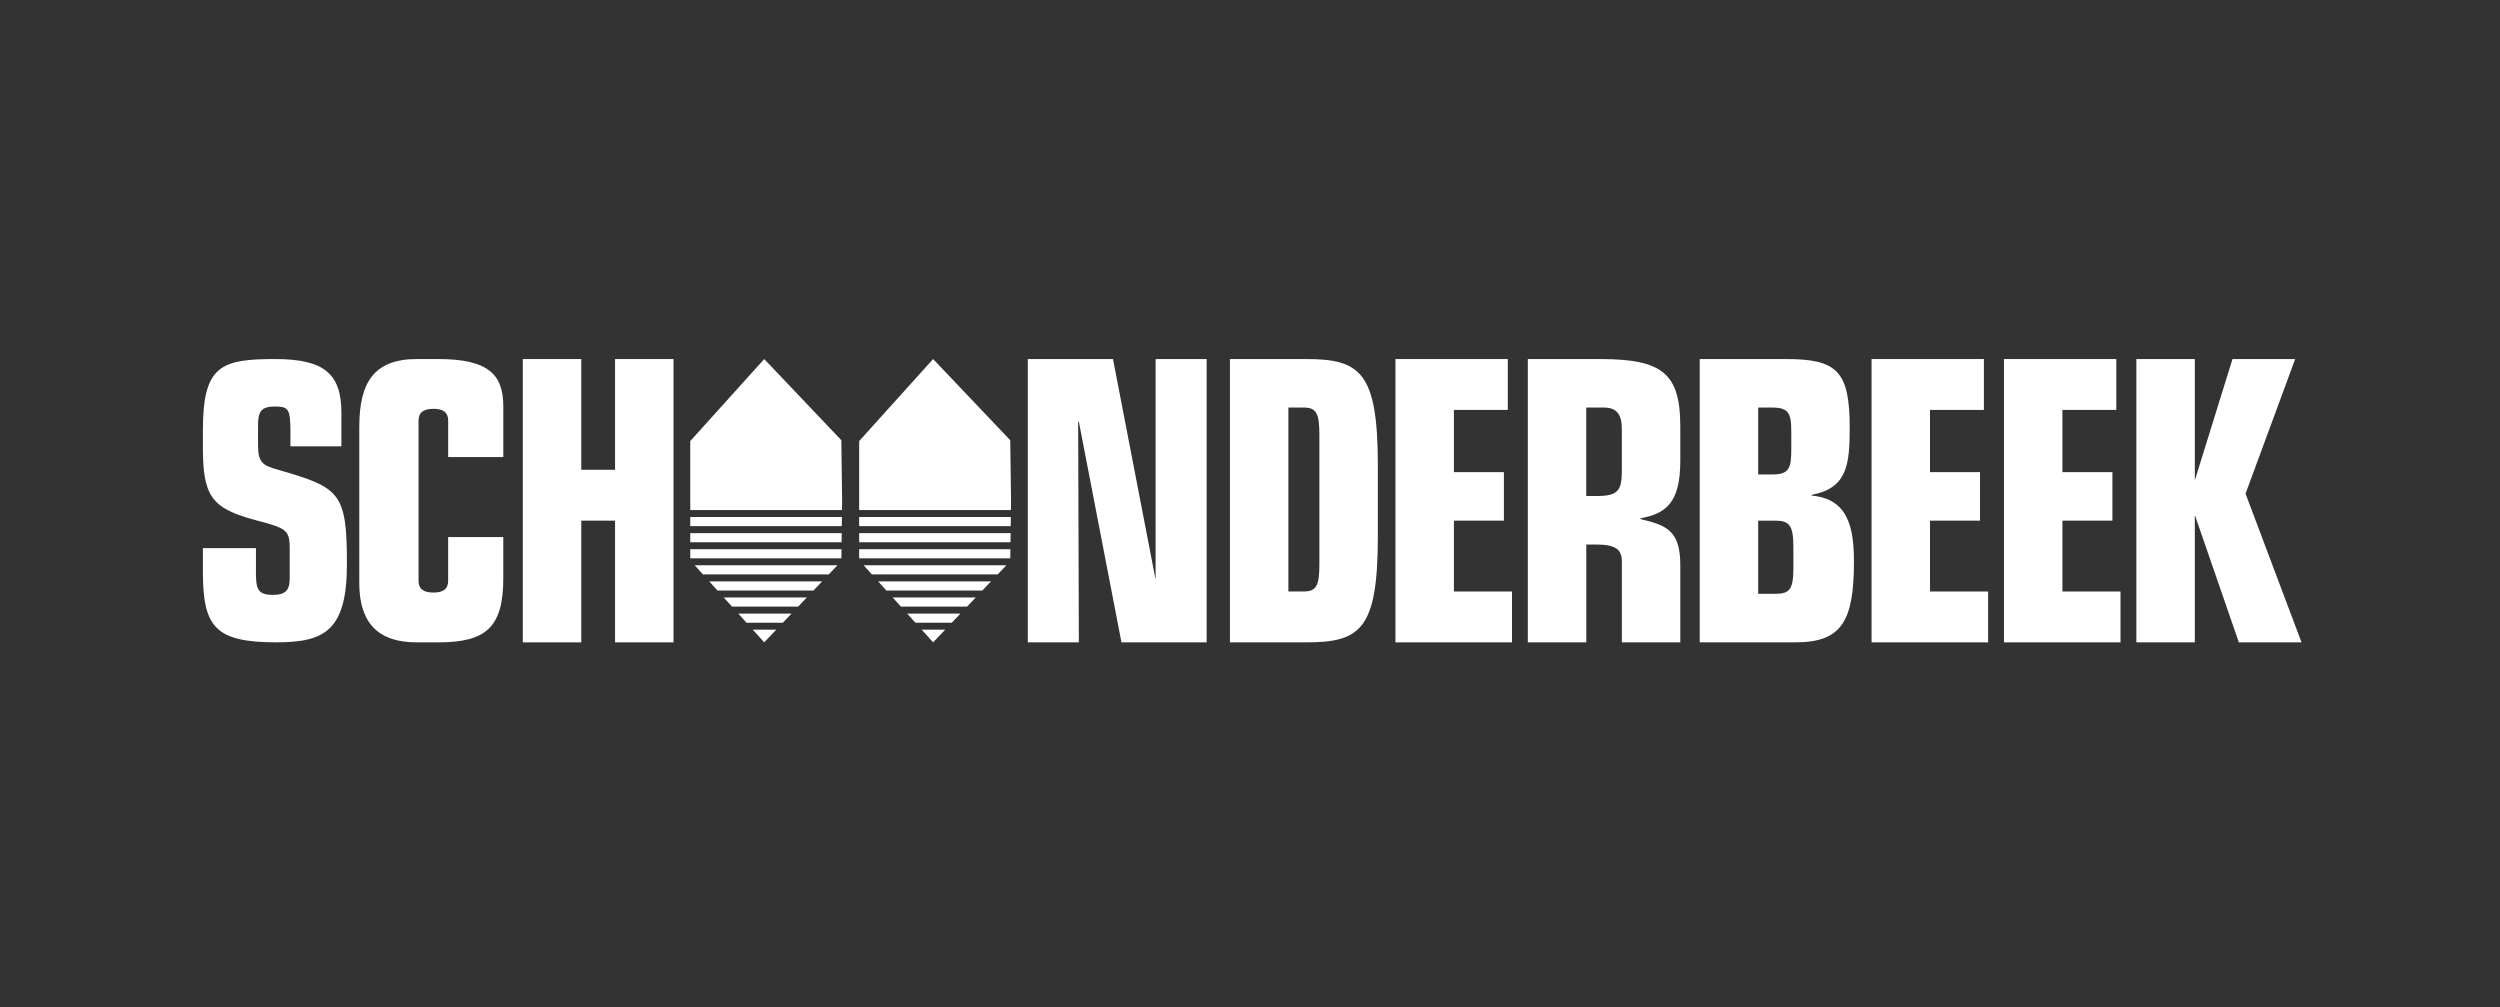 <?xml version="1.0" encoding="UTF-8"?> <svg xmlns="http://www.w3.org/2000/svg" width="273" height="110" viewBox="0 0 273 110" fill="none"><rect x="0" y="0" width="273" height="110" fill="#333333" stroke="none"/><path d="M27.947 62.035C27.947 64.126 27.947 64.961 29.792 64.961C31.184 64.961 31.637 64.459 31.637 63.164V59.905C31.637 57.814 31.223 57.687 27.95 56.81C23.098 55.516 22.156 54.218 22.156 48.825V46.983C22.156 39.917 24.115 39.208 30.058 39.208C35.476 39.208 37.282 40.878 37.282 45.102V48.741H31.715V47.278C31.715 44.601 31.527 44.394 29.947 44.394C28.368 44.394 28.177 45.148 28.177 46.566V48.572C28.177 50.495 28.627 50.828 30.472 51.33C37.13 53.253 37.884 53.797 37.884 61.572C37.884 68.845 35.476 70.143 30.171 70.143C23.399 70.143 22.156 68.389 22.156 62.368V59.859H27.95V62.035" fill="white"></path><path d="M39.237 46.566C39.237 41.717 40.891 39.208 45.52 39.208H47.854C53.308 39.208 54.962 40.878 54.962 44.39V49.909H48.941V45.938C48.941 45.018 48.378 44.643 47.362 44.643C46.271 44.643 45.704 45.018 45.704 45.938V63.413C45.704 64.333 46.268 64.708 47.323 64.708C48.378 64.708 48.938 64.333 48.938 63.413V58.649H54.959V63.122C54.959 68.476 53.117 70.146 47.85 70.146H45.517C40.888 70.146 39.234 67.596 39.234 63.666V46.569" fill="white"></path><path d="M57.092 39.208H63.475V51.301H67.165V39.208H73.548V70.146H67.165V56.855H63.475V70.146H57.092V39.208Z" fill="white"></path><path d="M117.81 46.044H117.735L117.81 70.146H112.236V39.208H121.538L126.193 63.31V39.208H131.767V70.146H122.464L117.81 46.044Z" fill="white"></path><path d="M134.308 39.208H142.614C148.573 39.208 150.46 40.661 150.46 50.832V58.568C150.46 68.738 148.576 70.146 142.614 70.146H134.308V39.208ZM140.691 64.588H142.384C143.766 64.588 144.077 63.906 144.077 61.598V47.494C144.077 45.19 143.769 44.504 142.384 44.504H140.691V64.588Z" fill="white"></path><path d="M152.383 39.208H164.65V44.763H158.766V51.557H164.226V56.855H158.766V64.592H165.11V70.146H152.383V39.208Z" fill="white"></path><path d="M166.842 39.208H174.723C181.569 39.208 183.489 40.788 183.489 46.601V50.317C183.489 55.017 181.835 56.085 179.145 56.6V56.684C181.99 57.367 183.489 57.924 183.489 61.727V70.146H177.106V61.3C177.106 60.018 176.452 59.461 174.299 59.461H173.222V70.143H166.838V39.208M173.222 54.162H174.452C176.721 54.162 177.103 53.48 177.103 51.469V46.812C177.103 45.232 176.526 44.504 175.141 44.504H173.218V54.159L173.222 54.162Z" fill="white"></path><path d="M185.609 39.208H195.029C200.567 39.208 201.988 40.49 201.988 46.685C201.988 50.744 201.719 53.308 197.835 54.036V54.12C201.797 54.464 202.451 57.584 202.451 61.342C202.451 67.838 201.104 70.143 196.068 70.143H185.609V39.208ZM191.993 51.812H193.53C195.375 51.812 195.608 51.13 195.608 49.077V47.197C195.608 45.19 195.378 44.504 193.53 44.504H191.993V51.812ZM191.993 64.844H193.876C195.453 64.844 195.838 64.333 195.838 61.983V59.675C195.838 57.367 195.375 56.855 193.876 56.855H191.993V64.844Z" fill="white"></path><path d="M204.374 39.208H216.641V44.763H210.757V51.557H216.217V56.855H210.757V64.592H217.101V70.146H204.374V39.208Z" fill="white"></path><path d="M218.833 39.208H231.1V44.763H225.216V51.557H230.676V56.855H225.216V64.592H231.56V70.146H218.833V39.208Z" fill="white"></path><path d="M233.292 39.208H239.675V52.243L239.636 52.327H239.714L243.789 39.208H250.635L245.213 53.907L251.328 70.146H244.482L239.714 56.344H239.636L239.675 56.428V70.146H233.292V39.208Z" fill="white"></path><path d="M78.349 64.484H88.83L89.778 63.487H77.449L78.349 64.484Z" fill="white"></path><path d="M75.377 60.972H91.879L91.892 59.972H75.377V60.972Z" fill="white"></path><path d="M81.52 68H85.489L86.437 67.003H80.621L81.52 68Z" fill="white"></path><path d="M83.453 70.146L84.767 68.76H82.207L83.453 70.146Z" fill="white"></path><path d="M79.934 66.242H87.159L88.107 65.245H79.034L79.934 66.242Z" fill="white"></path><path d="M76.763 62.727H90.5L91.448 61.73H75.866L76.763 62.727Z" fill="white"></path><path d="M75.377 57.457H91.924L91.937 56.457H75.377V57.457Z" fill="white"></path><path d="M75.377 59.212H91.901L91.914 58.215H75.377V59.212Z" fill="white"></path><path d="M98.378 66.242H105.603L106.551 65.245H97.478L98.378 66.242Z" fill="white"></path><path d="M95.209 62.727H108.944L109.892 61.73H94.31L95.209 62.727Z" fill="white"></path><path d="M83.453 39.208L75.377 48.164V54.677V55.7H91.947L91.96 54.677L91.875 48.074L83.453 39.208Z" fill="white"></path><path d="M110.319 48.074L101.897 39.208L93.821 48.164V54.677V55.7H110.393L110.406 54.677L110.319 48.074Z" fill="white"></path><path d="M96.792 64.484H107.273L108.222 63.487H95.893L96.792 64.484Z" fill="white"></path><path d="M101.897 70.146L103.214 68.76H100.651L101.897 70.146Z" fill="white"></path><path d="M99.964 68H103.936L104.881 67.003H99.064L99.964 68Z" fill="white"></path><path d="M93.821 60.972H110.322L110.335 59.972H93.821V60.972Z" fill="white"></path><path d="M93.821 59.212H110.348L110.361 58.215H93.821V59.212Z" fill="white"></path><path d="M93.821 56.457V57.457H110.371L110.384 56.457H93.821Z" fill="white"></path></svg> 